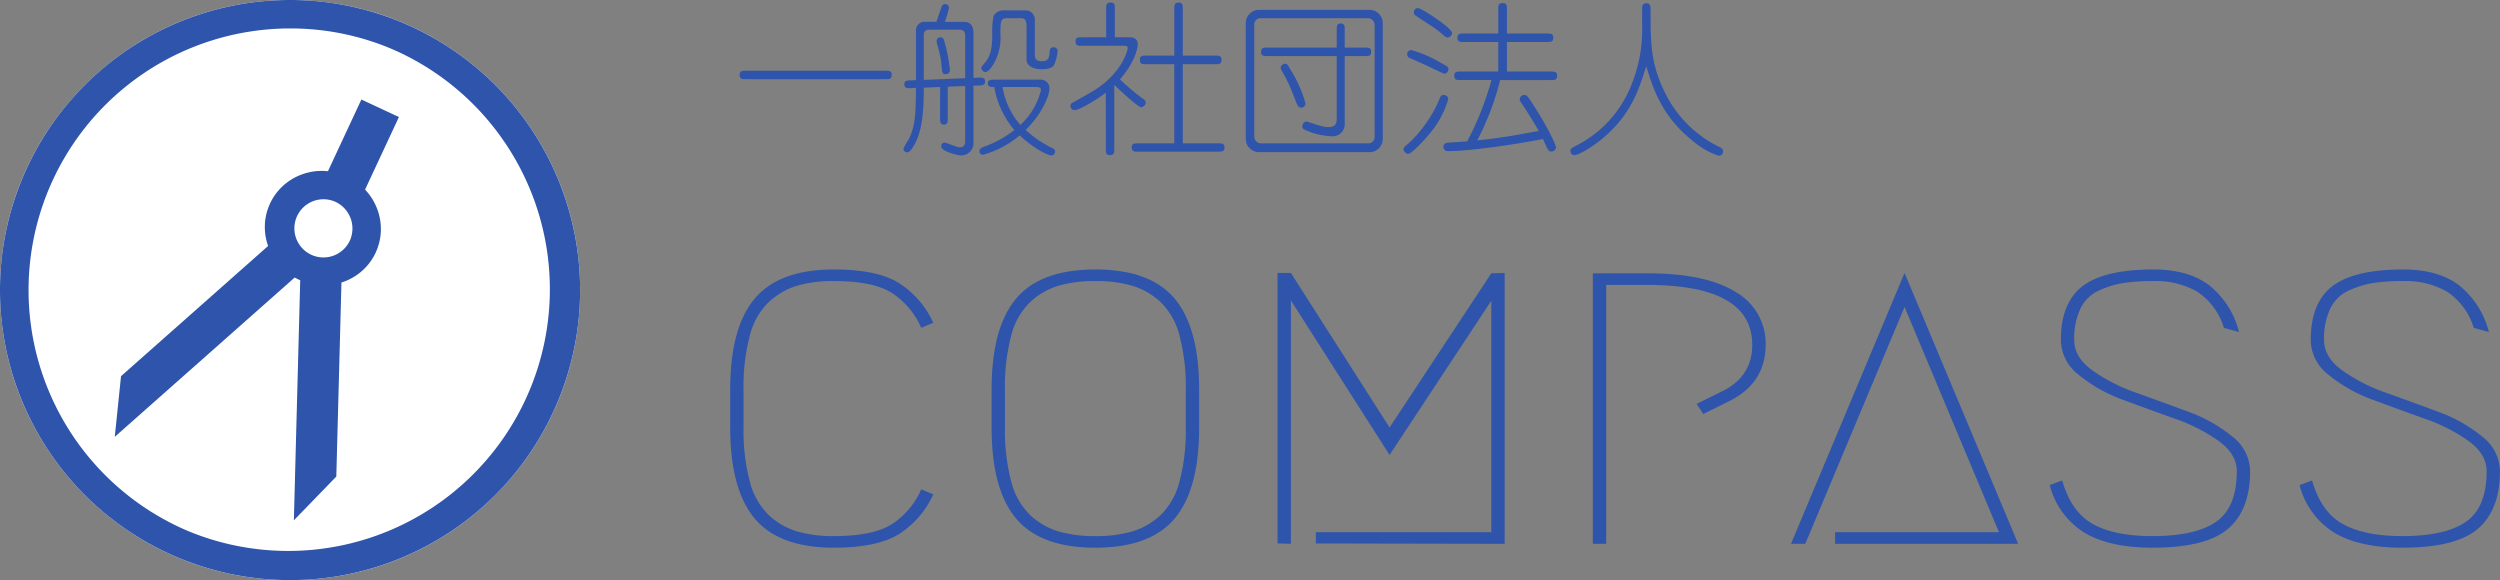 <?xml version="1.0" encoding="UTF-8"?> <svg xmlns="http://www.w3.org/2000/svg" width="439.58" height="102" viewBox="0 0 439.58 102"><rect x="0" y="0" width="439.58" height="102" fill="#808080" stroke="none"/><g id="グループ_1" data-name="グループ 1" transform="translate(-690 -304)"><circle id="楕円形_3" data-name="楕円形 3" cx="51" cy="51" r="51" transform="translate(690 304)" fill="#fff"></circle><path id="楕円形_3_-_アウトライン" data-name="楕円形 3 - アウトライン" d="M51,5A46.013,46.013,0,0,0,33.1,93.387,46.013,46.013,0,0,0,68.9,8.613,45.707,45.707,0,0,0,51,5m0-5A51,51,0,1,1,0,51,51,51,0,0,1,51,0Z" transform="translate(690 304)" fill="#2e54ab"></path><path id="パス_6" data-name="パス 6" d="M131.258,12.433c-.614,0-1.052,0-1.052.789,0,.7.526.7,1.052.7H155.9c.614,0,1.052,0,1.052-.79,0-.7-.526-.7-1.052-.7Z" transform="translate(689.841 304)" fill="#2e54ab"></path><path id="パス_7" data-name="パス 7" d="M180.655,10.562c0,.673.731,1.608,2.6,1.608,1.783,0,2.133-.5,2.338-.965a8.119,8.119,0,0,0,.526-2.192.666.666,0,0,0-.731-.7.617.617,0,0,0-.643.584c-.087,1.2-.175,1.871-1.374,1.871-.759,0-1.256-.234-1.256-1.082V3.547a1.636,1.636,0,0,0-1.491-1.724h-3.917a2.01,2.01,0,0,0-1.841.964,12.984,12.984,0,0,0-.234,3.186c0,3.216-.526,4.092-1.345,5.115-.526.614-.584.7-.584.877a.756.756,0,0,0,.731.7c.38,0,.76-.468,1.081-.877a9.024,9.024,0,0,0,1.549-5.758c0-2.046,0-2.835,1.082-2.835h2.4c.79,0,1.111.233,1.111,1.432Zm-14.147,2.485a.715.715,0,0,0,.673-.7A26.588,26.588,0,0,0,166.3,7.61c-.176-.7-.263-1.052-.79-1.052a.655.655,0,0,0-.672.643,9.478,9.478,0,0,0,.234,1.052,16.277,16.277,0,0,1,.614,2.952c.117,1.637.175,1.842.818,1.842m15.726,2.25c.438,0,.964.03.964.527a12.1,12.1,0,0,1-3.624,6.138,13.269,13.269,0,0,1-3.128-6.665Zm-7.308-1.286c-.5,0-1.081,0-1.081.643s.584.643,1.14.643a16.022,16.022,0,0,0,3.536,7.571,19.081,19.081,0,0,1-5.319,2.923c-.468.175-.819.38-.819.76a.622.622,0,0,0,.585.672,17.042,17.042,0,0,0,6.489-3.42c3.069,2.806,5.232,3.537,5.583,3.537a.7.7,0,0,0,.643-.672.657.657,0,0,0-.38-.585,18.034,18.034,0,0,1-4.794-3.244c2.777-2.69,4.18-5.963,4.18-7.249a1.5,1.5,0,0,0-1.637-1.579ZM162.592,6.3c0-.409,0-1.082.993-1.082h5.232c.906,0,1.053.527,1.053,1.17v7.365l-7.278.293Zm2.864,14.556c0,.5,0,1.052.672,1.052s.673-.555.673-1.052V15.239l3.069-.117v9.7c0,.7-.322,1.082-.965,1.082-.438,0-2.426-.848-2.66-.848a.651.651,0,0,0-.584.7c0,.877,2.952,1.579,3.566,1.579a2.2,2.2,0,0,0,2.1-1.9V15.064l.994-.03c.526-.029,1.052-.058,1.052-.7,0-.7-.584-.7-1.081-.672l-.965.029V5.769c0-.877-.351-1.929-1.666-1.929H166.3a19.064,19.064,0,0,0,.73-2.514A.674.674,0,0,0,165.807,1c-.117.205-.848,2.4-.994,2.836h-1.988a1.489,1.489,0,0,0-1.607,1.607V14.1l-.994.029c-.555.03-1.052.03-1.052.7,0,.7.584.7,1.081.672l.965-.058c-.059,4.326-.059,6.547-1.228,8.973A11.641,11.641,0,0,0,159,26.171a.67.67,0,0,0,.673.614c.321,0,.643-.322.993-.877,1.55-2.4,1.93-5.788,1.93-10.494l2.864-.117Z" transform="translate(689.841 304)" fill="#2e54ab"></path><path id="パス_8" data-name="パス 8" d="M200.209,25.206c-.526,0-1.052,0-1.052.7,0,.76.467.76,1.052.76h14.176c.526,0,1.082,0,1.082-.7,0-.76-.468-.76-1.082-.76H208.13V11.293h5.729c.555,0,1.082,0,1.082-.7,0-.818-.439-.818-1.082-.818H208.13V1.53c0-.526,0-1.081-.7-1.081-.79,0-.79.468-.79,1.081V9.773H201.67c-.555,0-1.081,0-1.081.7,0,.819.409.819,1.081.819h4.969V25.206ZM194.6,26.229c0,.526,0,1.052.7,1.052.759,0,.789-.467.789-1.052V15.005l.029-.058c.789.789,4.15,3.916,4.706,3.916a.93.93,0,0,0,.789-.789.771.771,0,0,0-.438-.672,41.362,41.362,0,0,1-4.093-3.449c2.836-3.274,3.128-5.729,3.128-6.138,0-1.228-1.052-1.257-1.52-1.257h-2.514V1.53c0-.555,0-1.081-.7-1.081-.819,0-.819.468-.819,1.081V6.558h-4.3c-.556,0-1.082,0-1.082.7,0,.789.439.789,1.082.789h7.512c.2,0,.584,0,.584.41,0,.263-.847,4.063-5.466,7.161-.672.467-4.384,2.514-4.413,2.543a.589.589,0,0,0-.205.467.755.755,0,0,0,.789.731c.76,0,3.976-1.9,5.437-3.069Z" transform="translate(689.841 304)" fill="#2e54ab"></path><path id="パス_9" data-name="パス 9" d="M229.7,18.162a21.673,21.673,0,0,0-2.485-5.671c-.643-1.14-.7-1.286-1.11-1.286-.146,0-.76.2-.76.731,0,.146.029.263.467.994a25.981,25.981,0,0,1,1.754,3.77c.819,2.1.848,2.222,1.462,2.222a.7.7,0,0,0,.672-.76M240.663,3.2a1.2,1.2,0,0,1,1.2,1.17V24.008a1.111,1.111,0,0,1-1.2,1.2H221.9a1.2,1.2,0,0,1-1.2-1.2V4.366a1.093,1.093,0,0,1,1.2-1.17ZM236.6,8.37V5.184c0-.526,0-1.052-.7-1.052s-.7.526-.7,1.052V8.37H222.979c-.614,0-1.081,0-1.081.789,0,.7.526.7,1.081.7H235.2V20.909c0,1.433-.965,1.433-1.491,1.433-.76,0-1.052-.088-3.566-.907a1.05,1.05,0,0,0-.321-.058c-.409,0-.672.5-.672.877a.543.543,0,0,0,.292.5,12.473,12.473,0,0,0,4.735,1.2,2.14,2.14,0,0,0,2.426-2.017V9.861h3.6c.614,0,1.052,0,1.052-.789,0-.7-.526-.7-1.052-.7ZM221.43,1.735a2.335,2.335,0,0,0-2.221,2.426V24.329a2.335,2.335,0,0,0,2.221,2.426h19.642a2.335,2.335,0,0,0,2.221-2.426V4.161a2.335,2.335,0,0,0-2.221-2.426Z" transform="translate(689.841 304)" fill="#2e54ab"></path><path id="パス_10" data-name="パス 10" d="M253.933,16.7c-.41,0-.527.321-.907,1.286A23.264,23.264,0,0,1,248,25.06c-.935.789-1.052.877-1.052,1.2a.922.922,0,0,0,.789.789c.7,0,3.069-2.66,3.712-3.449a16.351,16.351,0,0,0,3.361-6.168c0-.292-.2-.73-.876-.73m.876-4.385c.117-.5-.029-.555-1.169-1.2a22.551,22.551,0,0,0-5.319-2.309.717.717,0,0,0-.731.7.625.625,0,0,0,.351.643c.029.03,2.426,1.082,2.689,1.2.555.234,3.273,1.607,3.507,1.607a.745.745,0,0,0,.672-.643m.673-6.518c0-.848-5.379-4.384-6.022-4.384a.749.749,0,0,0-.7.789.641.641,0,0,0,.38.585c1.169.847,3.157,1.958,4.267,2.922.877.76.994.877,1.286.877a.818.818,0,0,0,.79-.789m6.927,8.272a54.133,54.133,0,0,1-4.267,10.786c-.351.029-3.508.233-3.625.263a.7.7,0,0,0-.555.7.732.732,0,0,0,.73.76c4.093,0,12.481-1.286,16.778-2.134.877,1.988.965,2.193,1.461,2.193a.778.778,0,0,0,.819-.7c0-.321-.935-2.718-3.975-7.483-1.023-1.578-1.14-1.753-1.608-1.753a.786.786,0,0,0-.789.73c0,.263.088.38.7,1.286.293.468,1.491,2.28,2.631,4.3-3.566.7-7.249,1.315-10.815,1.666a46.313,46.313,0,0,0,4.034-10.61H272.9c.614,0,1.053,0,1.053-.789,0-.7-.527-.7-1.053-.7h-7.775v-5.2H272.2c.614,0,1.081,0,1.081-.79,0-.7-.526-.7-1.081-.7h-7.074v-4.3c0-.643,0-1.052-.818-1.052-.7,0-.7.5-.7,1.052v4.3H257.5c-.613,0-1.081,0-1.081.789,0,.7.555.7,1.081.7h6.109v5.2h-6.693c-.614,0-1.052,0-1.052.789,0,.7.526.7,1.052.7Z" transform="translate(689.841 304)" fill="#2e54ab"></path><path id="パス_11" data-name="パス 11" d="M289.621,11.644c1.169,3.8,2.689,8.74,8.1,13.065a13.521,13.521,0,0,0,4.677,2.69.757.757,0,0,0,.731-.79c0-.467-.234-.584-1.111-.993a20.769,20.769,0,0,1-8.564-8.3c-3.069-5.582-3.069-9.5-3.069-15.345,0-.76.029-1.4-.731-1.4-.438,0-.7.205-.731.555s-.029,1.9-.029,2.953A25.891,25.891,0,0,1,286.9,15.21a20.258,20.258,0,0,1-8.944,10.055c-1.491.789-1.666.847-1.666,1.344a.721.721,0,0,0,.7.673c.7,0,3.157-1.4,5.174-3.128,4.822-4.121,6.167-8.418,7.453-12.51" transform="translate(689.841 304)" fill="#2e54ab"></path><path id="前面オブジェクトで型抜き_1" data-name="前面オブジェクトで型抜き 1" d="M3.512,72.074h0L0,61.948,13.763,30.268A9.833,9.833,0,0,1,12.84,17.51a10.19,10.19,0,0,1,4.905-3.6V0h7.282V14.08A10.193,10.193,0,0,1,29.615,17.7a9.823,9.823,0,0,1,.914,9.688,9.978,9.978,0,0,1-2.363,3.254l13.6,31.3L38.254,72.072,21.43,33.349c-.094,0-.185,0-.272,0-.27,0-.543-.01-.811-.031L3.513,72.073ZM21.159,18.233a5.115,5.115,0,1,0,5.234,5.114A5.181,5.181,0,0,0,21.159,18.233Z" transform="translate(737.46 314) rotate(25)" fill="#2e54ab"></path><path id="パス_21" data-name="パス 21" d="M41.1-10.156a16.156,16.156,0,0,1-5.951,6.93Q31.309-.78,23.635-.78,14-.78,9.7-5.91t-4.307-16v-6.659q0-10.871,4.307-16T23.635-49.7q7.674,0,11.511,2.446a16.156,16.156,0,0,1,5.951,6.93l-2.114.883a13.969,13.969,0,0,0-5.09-6.081q-3.289-2.14-10.258-2.14a22.384,22.384,0,0,0-6.578.849,12.7,12.7,0,0,0-4.933,2.888,12.512,12.512,0,0,0-3.289,5.877,35.023,35.023,0,0,0-1.1,9.478v6.659a35.023,35.023,0,0,0,1.1,9.478,12.512,12.512,0,0,0,3.289,5.877,12.7,12.7,0,0,0,4.933,2.888,22.384,22.384,0,0,0,6.578.849q6.969,0,10.258-2.14a13.969,13.969,0,0,0,5.09-6.081ZM83.54-5.91Q79.233-.78,69.6-.78T55.663-5.91q-4.307-5.13-4.307-16v-6.659q0-10.871,4.307-16T69.6-49.7q9.632,0,13.939,5.13t4.307,16v6.659Q87.847-11.04,83.54-5.91Zm-7.361-40.9a22.384,22.384,0,0,0-6.578-.849,22.384,22.384,0,0,0-6.578.849,12.7,12.7,0,0,0-4.933,2.888A12.512,12.512,0,0,0,54.8-38.048a35.023,35.023,0,0,0-1.1,9.478v6.659a35.023,35.023,0,0,0,1.1,9.478A12.512,12.512,0,0,0,58.09-6.555a12.7,12.7,0,0,0,4.933,2.888,22.384,22.384,0,0,0,6.578.849,22.384,22.384,0,0,0,6.578-.849,12.7,12.7,0,0,0,4.933-2.888A12.512,12.512,0,0,0,84.4-12.432a35.024,35.024,0,0,0,1.1-9.478v-6.659a35.024,35.024,0,0,0-1.1-9.478,12.512,12.512,0,0,0-3.289-5.877A12.7,12.7,0,0,0,76.179-46.812ZM108.363-3.5h30.853V-44.2l-17.885,27.11L103.978-44.264v42.8l-2.349-.068V-49.089h2.349l17.353,27.178,17.885-27.11,2.349-.068V-1.459l-33.2-.068ZM176.49-24.289l-1.175-1.767L179.7-28.23q5.4-2.582,5.4-8.221,0-10.531-18.48-10.531h-7.2V-1.459H157.07V-49.021h9.553q10.336,0,15.583,3.3a10.377,10.377,0,0,1,5.247,9.274q0,6.794-6.578,9.988ZM199.668-3.5h28.817l-16.6-39.612L194.422-1.459h-2.506l19.968-47.629L231.852-1.459H199.668Zm39.7-33.768q0-6.591,3.837-9.512T255.658-49.7q6.03,0,9.71,2.718a15.254,15.254,0,0,1,5.325,8.289l-2.662-.747a11.636,11.636,0,0,0-4.738-6.387,14.738,14.738,0,0,0-7.635-1.834,34.677,34.677,0,0,0-5.286.34A16.525,16.525,0,0,0,246.065-46a6.66,6.66,0,0,0-3.25,3.159,12.363,12.363,0,0,0-1.1,5.571q0,2.99,3.171,5.3a30.6,30.6,0,0,0,7.713,3.941q4.542,1.631,9.123,3.329a26.146,26.146,0,0,1,7.752,4.348,7.816,7.816,0,0,1,3.171,6.115q0,6.794-3.876,10.124T255.5-.78q-7.674,0-12.059-2.684a13.835,13.835,0,0,1-6.03-8.323L239.6-12.6q1.566,5.5,5.364,7.644T255.5-2.818q7.517,0,11.159-2.514t3.641-8.9q0-2.99-3.171-5.3a30.453,30.453,0,0,0-7.752-3.941Q254.8-25.1,250.254-26.8a26.251,26.251,0,0,1-7.713-4.348A7.816,7.816,0,0,1,239.37-37.266Zm43.93,0q0-6.591,3.837-9.512T299.588-49.7q6.03,0,9.71,2.718a15.254,15.254,0,0,1,5.325,8.289l-2.662-.747a11.637,11.637,0,0,0-4.738-6.387,14.738,14.738,0,0,0-7.635-1.834,34.677,34.677,0,0,0-5.286.34A16.527,16.527,0,0,0,289.995-46a6.661,6.661,0,0,0-3.25,3.159,12.363,12.363,0,0,0-1.1,5.571q0,2.99,3.171,5.3a30.6,30.6,0,0,0,7.713,3.941q4.542,1.631,9.123,3.329a26.147,26.147,0,0,1,7.752,4.348,7.816,7.816,0,0,1,3.171,6.115q0,6.794-3.876,10.124T299.431-.78q-7.674,0-12.059-2.684a13.835,13.835,0,0,1-6.03-8.323l2.193-.815Q285.1-7.1,288.9-4.959t10.532,2.14q7.517,0,11.159-2.514t3.641-8.9q0-2.99-3.171-5.3a30.454,30.454,0,0,0-7.752-3.941q-4.581-1.631-9.123-3.329a26.251,26.251,0,0,1-7.713-4.348A7.816,7.816,0,0,1,283.3-37.266Z" transform="translate(813 401.081)" fill="#2e54ab"></path></g></svg> 